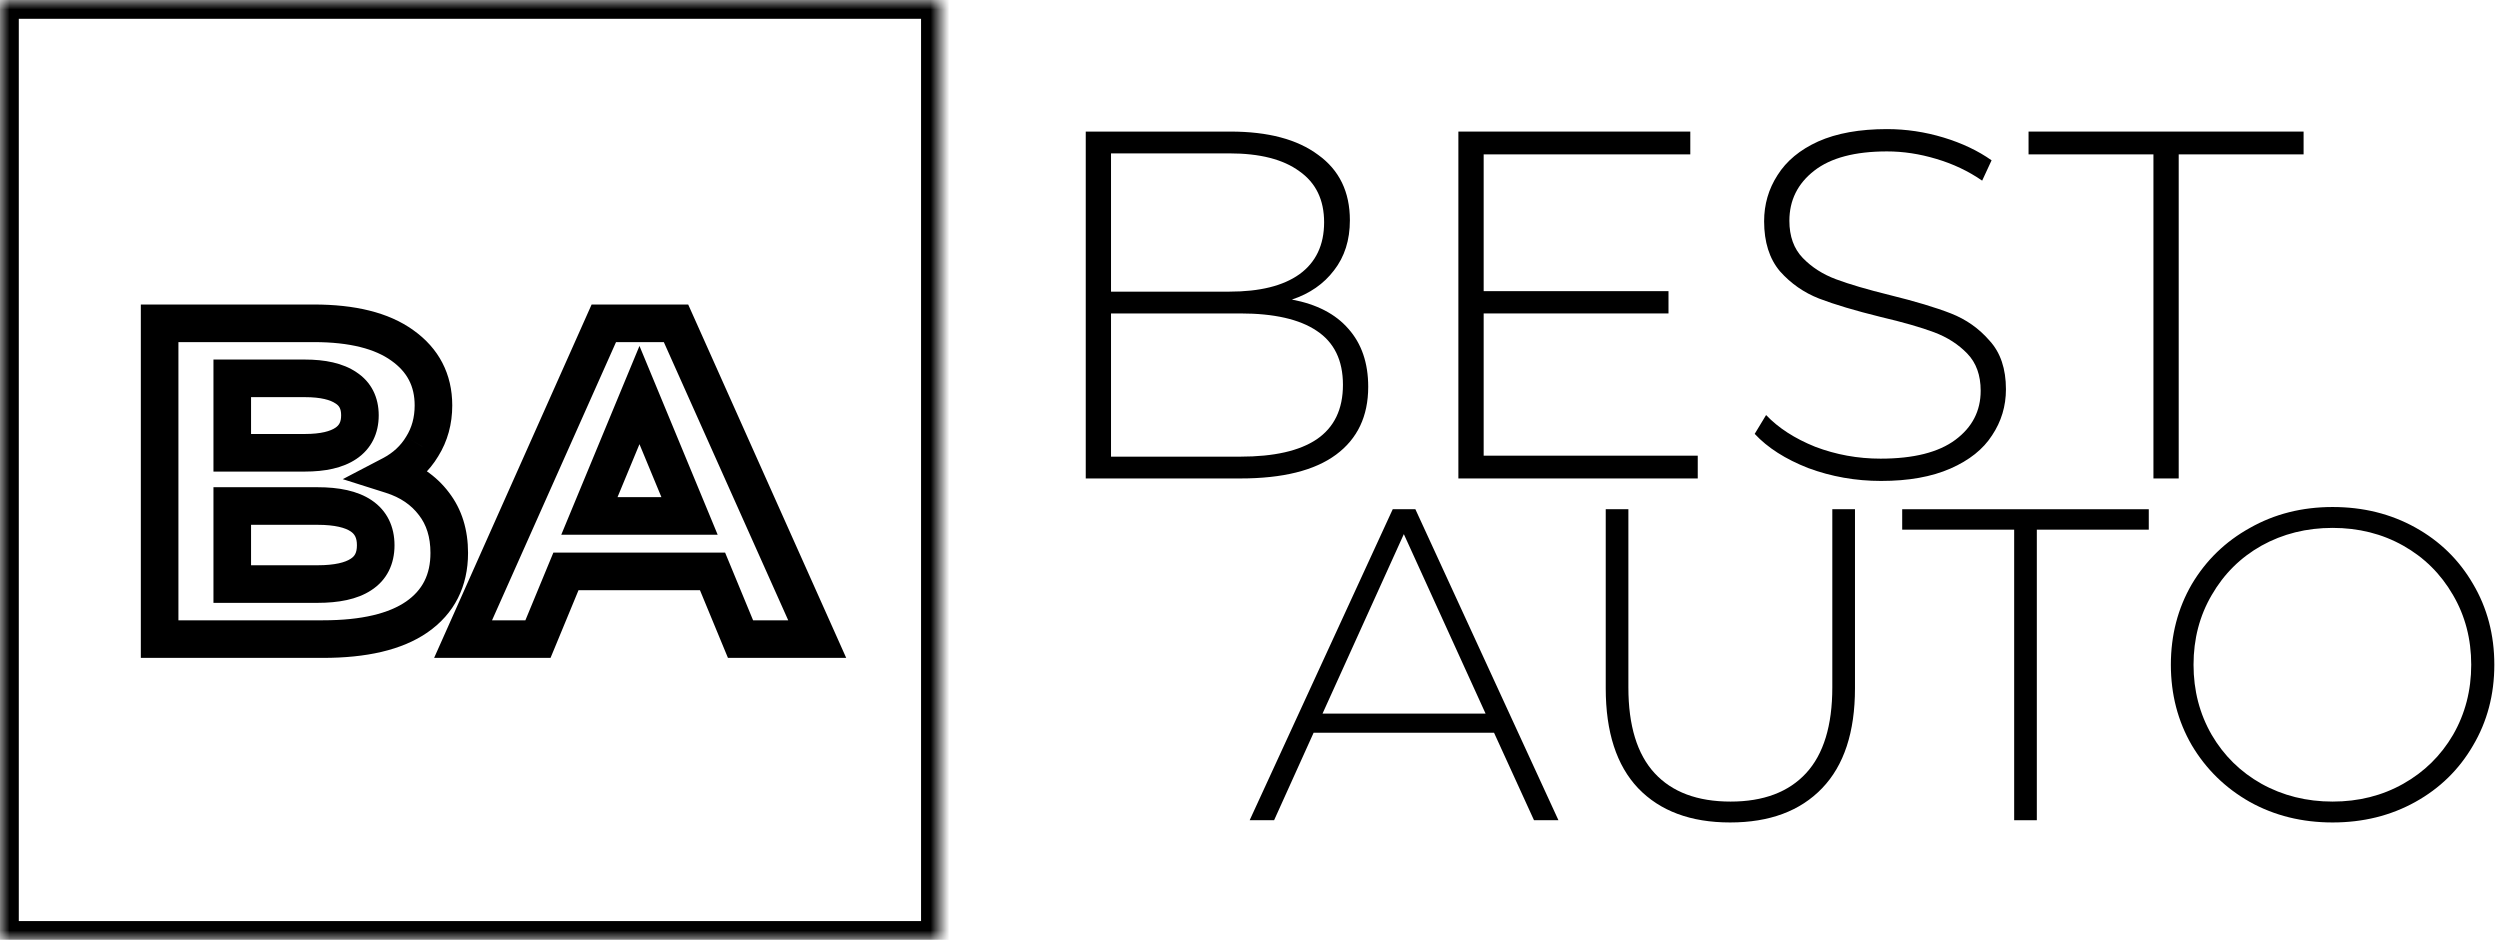 <?xml version="1.0" encoding="UTF-8"?> <svg xmlns="http://www.w3.org/2000/svg" width="133" height="50" viewBox="0 0 133 50" fill="none"> <mask id="path-1-inside-1_3_233" fill="white"> <path d="M20.828 25.264C21.788 25.568 22.54 26.08 23.084 26.8C23.628 27.504 23.9 28.376 23.9 29.416C23.9 30.888 23.324 32.024 22.172 32.824C21.036 33.608 19.372 34 17.18 34H8.492V17.2H16.7C18.748 17.2 20.316 17.592 21.404 18.376C22.508 19.16 23.06 20.224 23.06 21.568C23.06 22.384 22.86 23.112 22.46 23.752C22.076 24.392 21.532 24.896 20.828 25.264ZM12.356 20.128V24.088H16.22C17.18 24.088 17.908 23.92 18.404 23.584C18.9 23.248 19.148 22.752 19.148 22.096C19.148 21.44 18.9 20.952 18.404 20.632C17.908 20.296 17.18 20.128 16.22 20.128H12.356ZM16.892 31.072C17.916 31.072 18.684 30.904 19.196 30.568C19.724 30.232 19.988 29.712 19.988 29.008C19.988 27.616 18.956 26.92 16.892 26.92H12.356V31.072H16.892Z"></path> <path d="M37.908 30.4H30.108L28.62 34H24.636L32.124 17.2H35.964L43.476 34H39.396L37.908 30.4ZM36.684 27.448L34.02 21.016L31.356 27.448H36.684Z"></path> <path d="M0 0H50V50H0V0Z"></path> </mask> <path d="M20.828 25.264L20.365 24.378L18.234 25.491L20.526 26.217L20.828 25.264ZM23.084 26.8L22.286 27.403L22.293 27.411L23.084 26.8ZM22.172 32.824L22.74 33.647L22.742 33.645L22.172 32.824ZM8.492 34H7.492V35H8.492V34ZM8.492 17.2V16.2H7.492V17.2H8.492ZM21.404 18.376L20.819 19.187L20.825 19.191L21.404 18.376ZM22.46 23.752L21.612 23.222L21.607 23.23L21.602 23.238L22.46 23.752ZM12.356 20.128V19.128H11.356V20.128H12.356ZM12.356 24.088H11.356V25.088H12.356V24.088ZM18.404 20.632L17.843 21.46L17.852 21.466L17.862 21.472L18.404 20.632ZM19.196 30.568L18.659 29.724L18.647 29.732L19.196 30.568ZM12.356 26.92V25.92H11.356V26.92H12.356ZM12.356 31.072H11.356V32.072H12.356V31.072ZM37.908 30.4L38.832 30.018L38.576 29.4H37.908V30.4ZM30.108 30.4V29.4H29.439L29.183 30.018L30.108 30.4ZM28.62 34V35H29.288L29.544 34.382L28.62 34ZM24.636 34L23.722 33.593L23.095 35H24.636V34ZM32.124 17.2V16.2H31.474L31.21 16.793L32.124 17.2ZM35.964 17.2L36.877 16.792L36.612 16.2H35.964V17.2ZM43.476 34V35H45.018L44.389 33.592L43.476 34ZM39.396 34L38.471 34.382L38.727 35H39.396V34ZM36.684 27.448V28.448H38.18L37.608 27.065L36.684 27.448ZM34.02 21.016L34.944 20.633L34.02 18.403L33.096 20.633L34.02 21.016ZM31.356 27.448L30.432 27.065L29.859 28.448H31.356V27.448ZM0 0V-1H-1V0H0ZM50 0H51V-1H50V0ZM50 50V51H51V50H50ZM0 50H-1V51H0V50ZM20.526 26.217C21.312 26.466 21.881 26.867 22.286 27.403L23.882 26.197C23.199 25.293 22.264 24.67 21.13 24.311L20.526 26.217ZM22.293 27.411C22.679 27.912 22.9 28.558 22.9 29.416H24.9C24.9 28.194 24.577 27.096 23.875 26.189L22.293 27.411ZM22.9 29.416C22.9 30.58 22.469 31.4 21.602 32.003L22.742 33.645C24.179 32.648 24.9 31.196 24.9 29.416H22.9ZM21.604 32.001C20.707 32.62 19.279 33 17.18 33V35C19.465 35 21.365 34.596 22.74 33.647L21.604 32.001ZM17.18 33H8.492V35H17.18V33ZM9.492 34V17.2H7.492V34H9.492ZM8.492 18.2H16.7V16.2H8.492V18.2ZM16.7 18.2C18.642 18.2 19.97 18.575 20.819 19.187L21.989 17.565C20.662 16.609 18.854 16.2 16.7 16.2V18.2ZM20.825 19.191C21.667 19.79 22.06 20.551 22.06 21.568H24.06C24.06 19.897 23.349 18.53 21.983 17.561L20.825 19.191ZM22.06 21.568C22.06 22.212 21.905 22.754 21.612 23.222L23.308 24.282C23.815 23.47 24.06 22.556 24.06 21.568H22.06ZM21.602 23.238C21.319 23.709 20.917 24.089 20.365 24.378L21.291 26.15C22.147 25.703 22.833 25.075 23.317 24.267L21.602 23.238ZM11.356 20.128V24.088H13.356V20.128H11.356ZM12.356 25.088H16.22V23.088H12.356V25.088ZM16.22 25.088C17.27 25.088 18.231 24.909 18.965 24.412L17.843 22.756C17.585 22.931 17.09 23.088 16.22 23.088V25.088ZM18.965 24.412C19.765 23.87 20.148 23.047 20.148 22.096H18.148C18.148 22.457 18.035 22.626 17.843 22.756L18.965 24.412ZM20.148 22.096C20.148 21.145 19.763 20.319 18.946 19.792L17.862 21.472C18.037 21.585 18.148 21.735 18.148 22.096H20.148ZM18.965 19.804C18.231 19.307 17.27 19.128 16.22 19.128V21.128C17.09 21.128 17.585 21.285 17.843 21.46L18.965 19.804ZM16.22 19.128H12.356V21.128H16.22V19.128ZM16.892 32.072C17.994 32.072 18.993 31.897 19.745 31.404L18.647 29.732C18.375 29.911 17.838 30.072 16.892 30.072V32.072ZM19.733 31.412C20.59 30.866 20.988 30.003 20.988 29.008H18.988C18.988 29.421 18.858 29.598 18.659 29.724L19.733 31.412ZM20.988 29.008C20.988 28.026 20.601 27.171 19.773 26.613C19.015 26.102 18.005 25.92 16.892 25.92V27.92C17.843 27.92 18.381 28.086 18.655 28.271C18.859 28.409 18.988 28.598 18.988 29.008H20.988ZM16.892 25.92H12.356V27.92H16.892V25.92ZM11.356 26.92V31.072H13.356V26.92H11.356ZM12.356 32.072H16.892V30.072H12.356V32.072ZM37.908 29.4H30.108V31.4H37.908V29.4ZM29.183 30.018L27.695 33.618L29.544 34.382L31.032 30.782L29.183 30.018ZM28.62 33H24.636V35H28.62V33ZM25.549 34.407L33.037 17.607L31.21 16.793L23.722 33.593L25.549 34.407ZM32.124 18.2H35.964V16.2H32.124V18.2ZM35.051 17.608L42.563 34.408L44.389 33.592L36.877 16.792L35.051 17.608ZM43.476 33H39.396V35H43.476V33ZM40.32 33.618L38.832 30.018L36.983 30.782L38.471 34.382L40.32 33.618ZM37.608 27.065L34.944 20.633L33.096 21.399L35.76 27.831L37.608 27.065ZM33.096 20.633L30.432 27.065L32.279 27.831L34.944 21.399L33.096 20.633ZM31.356 28.448H36.684V26.448H31.356V28.448ZM0 1H50V-1H0V1ZM49 0V50H51V0H49ZM50 49H0V51H50V49ZM1 50V0H-1V50H1Z" fill="black" mask="url(#path-1-inside-1_3_233)"></path> <path d="M68.729 15.937C70.047 16.183 71.049 16.702 71.735 17.493C72.438 18.284 72.789 19.312 72.789 20.577C72.789 22.142 72.218 23.345 71.076 24.189C69.933 25.033 68.237 25.454 65.987 25.454H57.762V7H65.46C67.464 7 69.019 7.413 70.126 8.239C71.251 9.048 71.814 10.208 71.814 11.719C71.814 12.774 71.532 13.661 70.97 14.382C70.425 15.102 69.678 15.621 68.729 15.937ZM59.106 8.16V15.515H65.407C67.024 15.515 68.263 15.208 69.125 14.593C70.003 13.96 70.443 13.037 70.443 11.825C70.443 10.629 70.003 9.724 69.125 9.109C68.263 8.476 67.024 8.16 65.407 8.16H59.106ZM65.987 24.294C67.78 24.294 69.133 23.987 70.047 23.372C70.979 22.739 71.445 21.772 71.445 20.472C71.445 19.171 70.979 18.213 70.047 17.598C69.133 16.983 67.78 16.675 65.987 16.675H59.106V24.294H65.987Z" fill="black"></path> <path d="M90.32 24.242V25.454H77.586V7H89.924V8.213H78.931V15.489H88.764V16.675H78.931V24.242H90.32Z" fill="black"></path> <path d="M100.073 25.586C98.719 25.586 97.428 25.358 96.197 24.901C94.985 24.426 94.035 23.82 93.35 23.082L93.956 22.08C94.607 22.765 95.477 23.328 96.566 23.767C97.674 24.189 98.834 24.4 100.046 24.4C101.804 24.4 103.131 24.066 104.027 23.398C104.924 22.73 105.372 21.86 105.372 20.788C105.372 19.962 105.135 19.303 104.66 18.811C104.186 18.319 103.597 17.941 102.894 17.677C102.191 17.414 101.242 17.141 100.046 16.86C98.693 16.526 97.603 16.201 96.777 15.884C95.969 15.568 95.275 15.085 94.695 14.434C94.132 13.767 93.851 12.879 93.851 11.772C93.851 10.875 94.088 10.058 94.563 9.32C95.037 8.564 95.758 7.967 96.725 7.527C97.709 7.088 98.93 6.868 100.389 6.868C101.409 6.868 102.41 7.018 103.395 7.316C104.379 7.615 105.231 8.019 105.952 8.529L105.451 9.61C104.713 9.1 103.896 8.714 102.999 8.45C102.12 8.186 101.25 8.055 100.389 8.055C98.684 8.055 97.392 8.397 96.514 9.083C95.635 9.768 95.195 10.656 95.195 11.745C95.195 12.572 95.433 13.231 95.907 13.723C96.382 14.215 96.971 14.593 97.674 14.856C98.377 15.12 99.335 15.401 100.547 15.7C101.901 16.034 102.982 16.359 103.79 16.675C104.599 16.992 105.284 17.475 105.846 18.125C106.426 18.758 106.716 19.619 106.716 20.709C106.716 21.605 106.47 22.423 105.978 23.161C105.504 23.899 104.766 24.488 103.764 24.927C102.762 25.367 101.532 25.586 100.073 25.586Z" fill="black"></path> <path d="M114.563 8.213H107.919V7H122.551V8.213H115.907V25.454H114.563V8.213Z" fill="black"></path> <path d="M79.482 38.98H69.885L67.782 43.636H66.482L74.093 27.091H75.298L82.909 43.636H81.609L79.482 38.98ZM79.033 37.964L74.684 28.415L70.358 37.964H79.033Z" fill="black"></path> <path d="M92.043 43.755C89.947 43.755 88.316 43.148 87.15 41.934C86 40.721 85.425 38.949 85.425 36.616V27.091H86.63V36.569C86.63 38.602 87.095 40.122 88.025 41.131C88.954 42.139 90.302 42.644 92.067 42.644C93.816 42.644 95.155 42.139 96.085 41.131C97.014 40.122 97.479 38.602 97.479 36.569V27.091H98.685V36.616C98.685 38.949 98.102 40.721 96.936 41.934C95.77 43.148 94.139 43.755 92.043 43.755Z" fill="black"></path> <path d="M107.154 28.178H101.197V27.091H114.315V28.178H108.359V43.636H107.154V28.178Z" fill="black"></path> <path d="M124.094 43.755C122.471 43.755 121.006 43.392 119.698 42.667C118.39 41.927 117.358 40.918 116.601 39.642C115.861 38.365 115.49 36.939 115.49 35.364C115.49 33.788 115.861 32.362 116.601 31.085C117.358 29.809 118.39 28.808 119.698 28.084C121.006 27.343 122.471 26.973 124.094 26.973C125.717 26.973 127.182 27.335 128.49 28.06C129.798 28.785 130.822 29.785 131.563 31.062C132.319 32.338 132.698 33.772 132.698 35.364C132.698 36.955 132.319 38.389 131.563 39.665C130.822 40.942 129.798 41.942 128.49 42.667C127.182 43.392 125.717 43.755 124.094 43.755ZM124.094 42.644C125.481 42.644 126.733 42.328 127.852 41.698C128.971 41.068 129.853 40.201 130.499 39.098C131.146 37.979 131.469 36.734 131.469 35.364C131.469 33.993 131.146 32.756 130.499 31.653C129.853 30.534 128.971 29.659 127.852 29.029C126.733 28.399 125.481 28.084 124.094 28.084C122.707 28.084 121.447 28.399 120.312 29.029C119.193 29.659 118.311 30.534 117.665 31.653C117.019 32.756 116.696 33.993 116.696 35.364C116.696 36.734 117.019 37.979 117.665 39.098C118.311 40.201 119.193 41.068 120.312 41.698C121.447 42.328 122.707 42.644 124.094 42.644Z" fill="black"></path> </svg> 